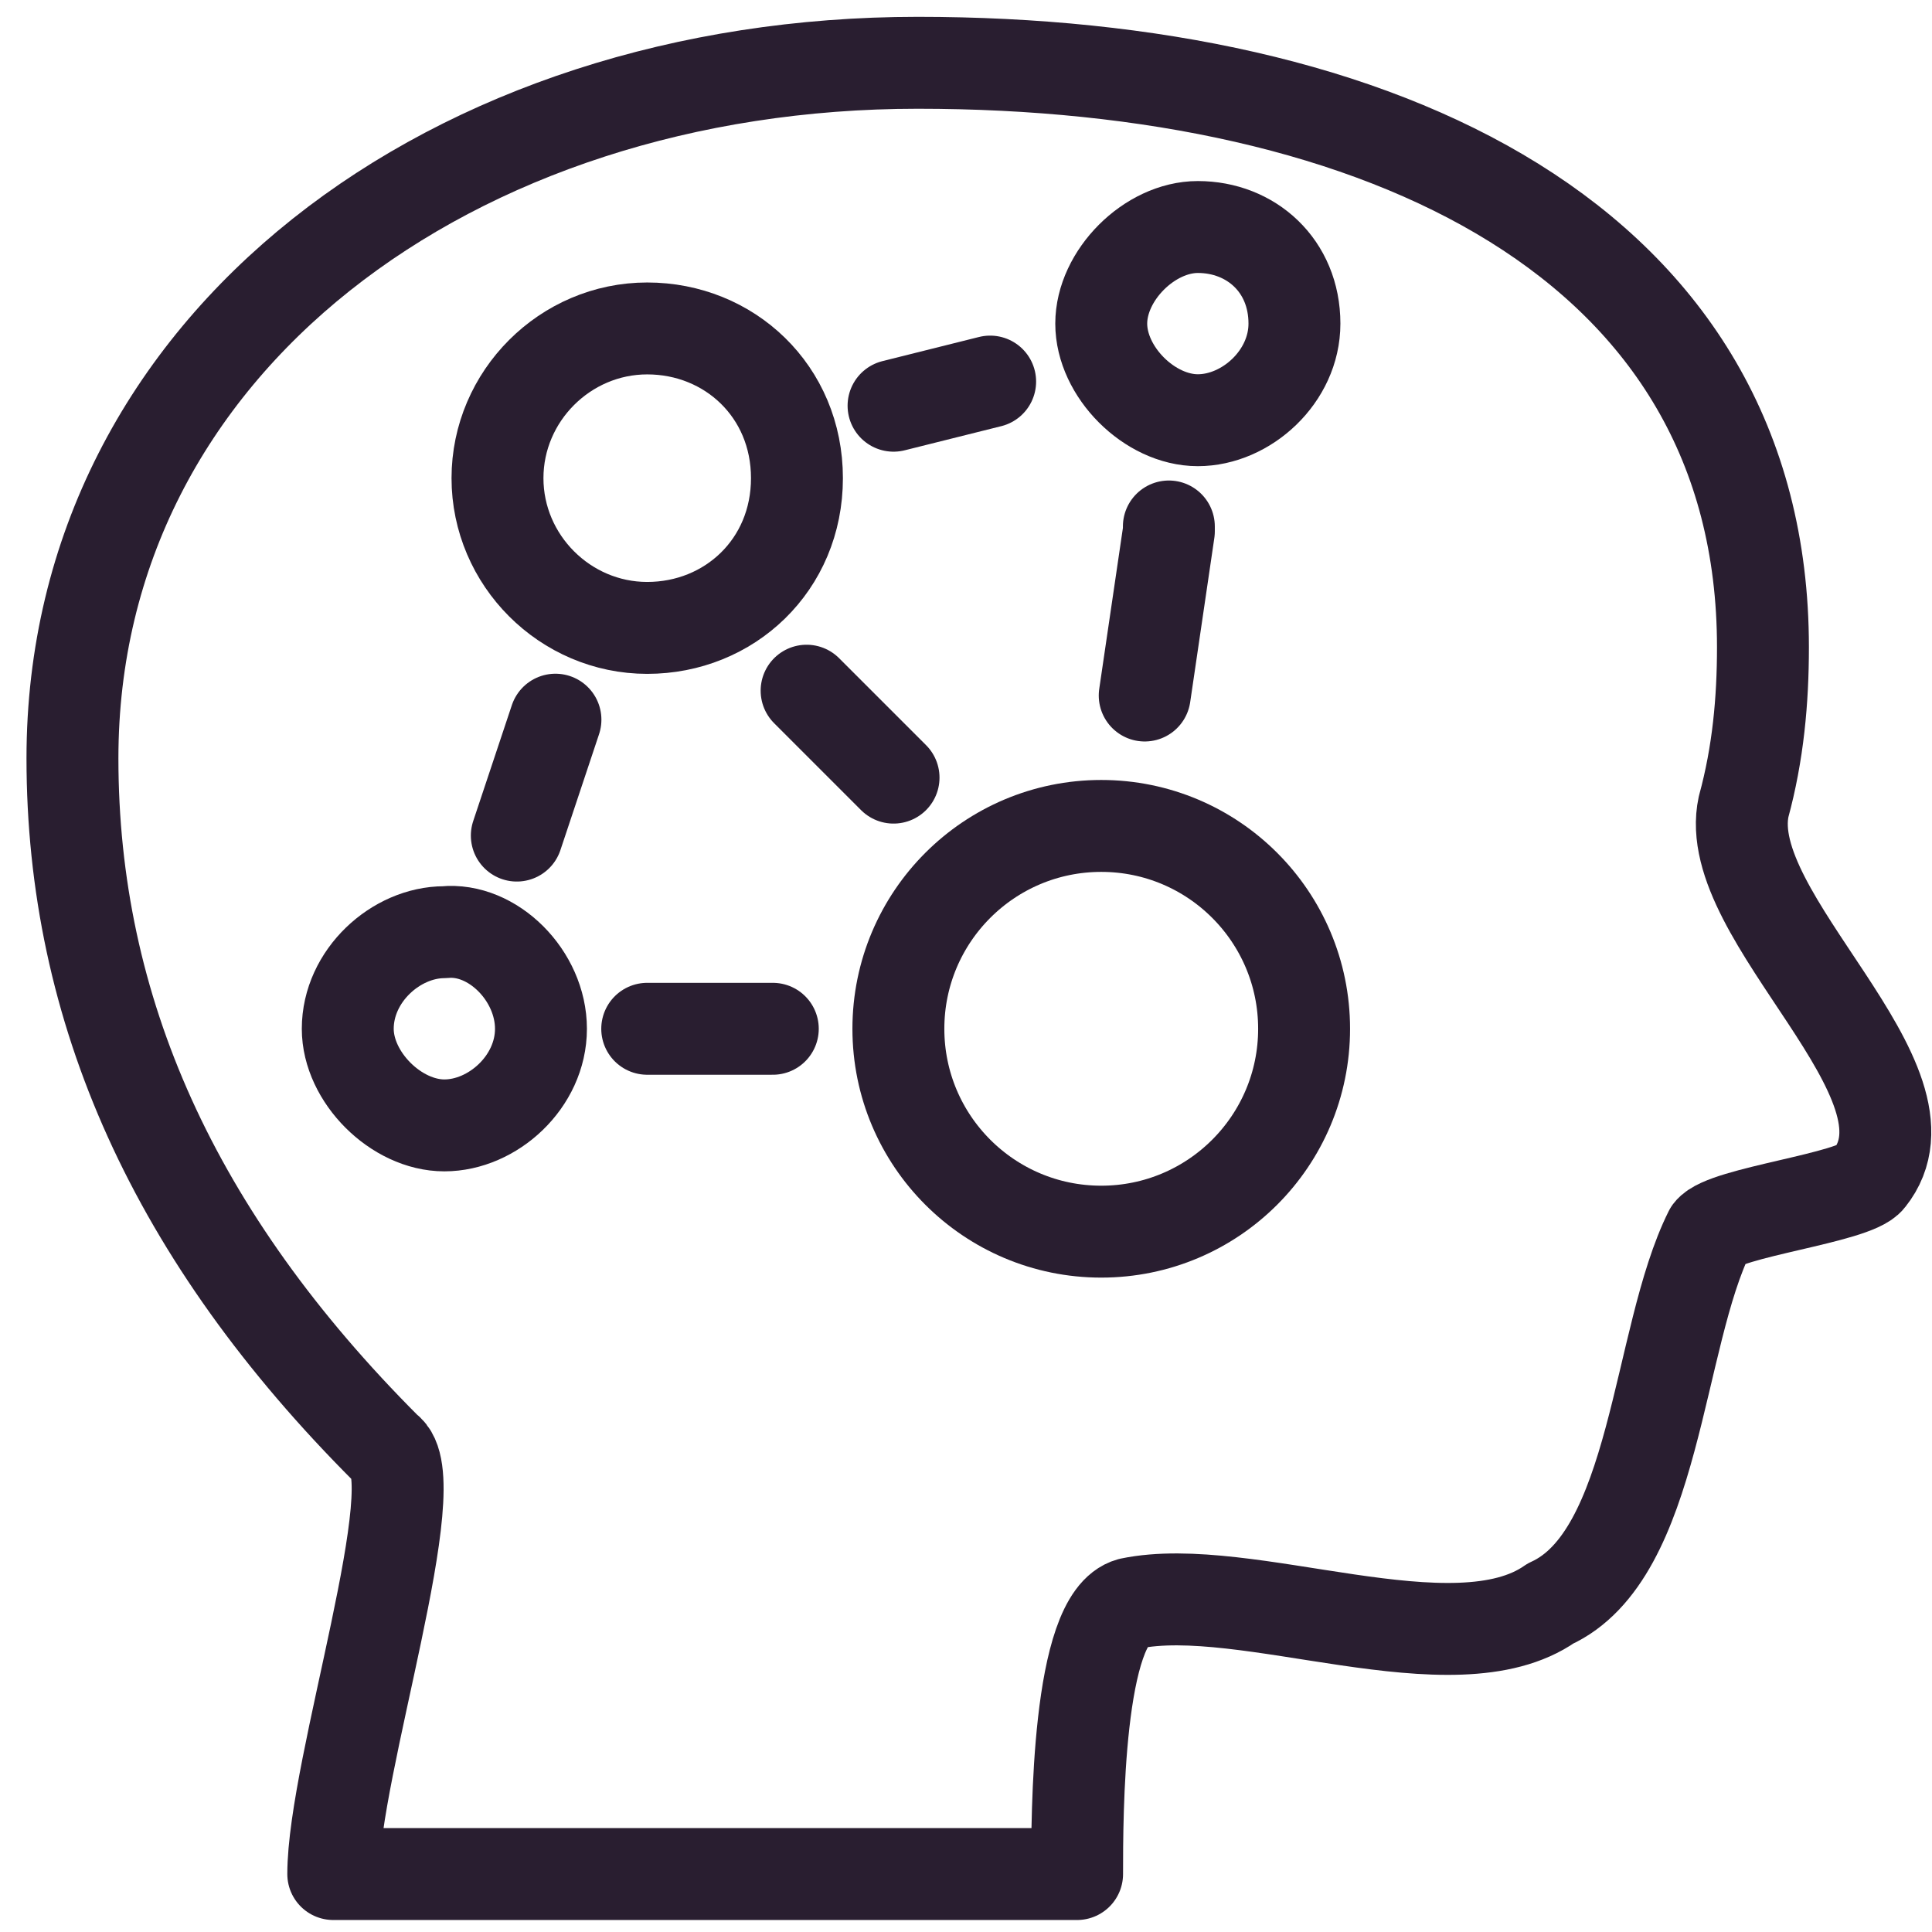 <?xml version="1.0" encoding="UTF-8"?> <!-- Generator: Adobe Illustrator 26.3.1, SVG Export Plug-In . SVG Version: 6.00 Build 0) --> <svg xmlns="http://www.w3.org/2000/svg" xmlns:xlink="http://www.w3.org/1999/xlink" version="1.1" id="Layer_1" x="0px" y="0px" viewBox="0 0 40 40" style="enable-background:new 0 0 40 40;" xml:space="preserve"> <style type="text/css"> .st0{fill:none;stroke:#291E30;stroke-width:1.903;stroke-linecap:round;stroke-linejoin:round;} .st1{fill:none;} </style> <path class="st0" d="M36.5,13.4c0,1.1-0.1,2.2-0.4,3.3c-0.5,2.3,4.2,5.7,2.6,7.7c-0.3,0.4-3,0.7-3.3,1.1c-1.1,2.2-1.1,6.7-3.3,7.7 c-2,1.4-6.3-0.5-8.7,0c-1.1,0.3-1.1,4.4-1.1,5.6c-2.4,0-14.1,0-15.4,0c0-2.2,2-8.2,1.1-8.8c-4.4-4.4-6.5-9.1-6.5-14.3 c0-8.6,7.9-14.4,17.5-14.4S36.5,5,36.5,13.4z"></path> <circle class="st1" cx="22.5" cy="29" r="1.9"></circle> <circle class="st0" cx="22.8" cy="21.3" r="4.2"></circle> <path class="st0" d="M11.2,21.3c0,1.1-1,2-2,2s-2-1-2-2c0-1.1,1-2,2-2C10.2,19.2,11.2,20.2,11.2,21.3z"></path> <path class="st1" d="M18,22c0,0.7-0.5,1.2-1.2,1.2c-0.7,0-1.2-0.5-1.2-1.2s0.5-1.2,1.2-1.2C17.3,20.7,18,21.3,18,22z"></path> <path class="st0" d="M16.5,9.9c0,1.8-1.4,3.1-3.1,3.1s-3.1-1.4-3.1-3.1s1.4-3.1,3.1-3.1S16.5,8.1,16.5,9.9z"></path> <path class="st1" d="M24.4,19.4c0,0.7-0.5,1.2-1.2,1.2s-1.2-0.5-1.2-1.2s0.5-1.2,1.2-1.2C23.7,18.2,24.4,18.7,24.4,19.4z"></path> <path class="st0" d="M26.8,6.7c0,1.1-1,2-2,2s-2-1-2-2s1-2,2-2C25.9,4.7,26.8,5.5,26.8,6.7z"></path> <path class="st0" d="M18.5,8.4l2-0.5 M24.2,10.9v0.1l-0.5,3.4 M16,21.3h-2.6 M10.7,17.3l0.8-2.4"></path> <path class="st0" d="M18.5,16.1l-1.8-1.8"></path> </svg> 